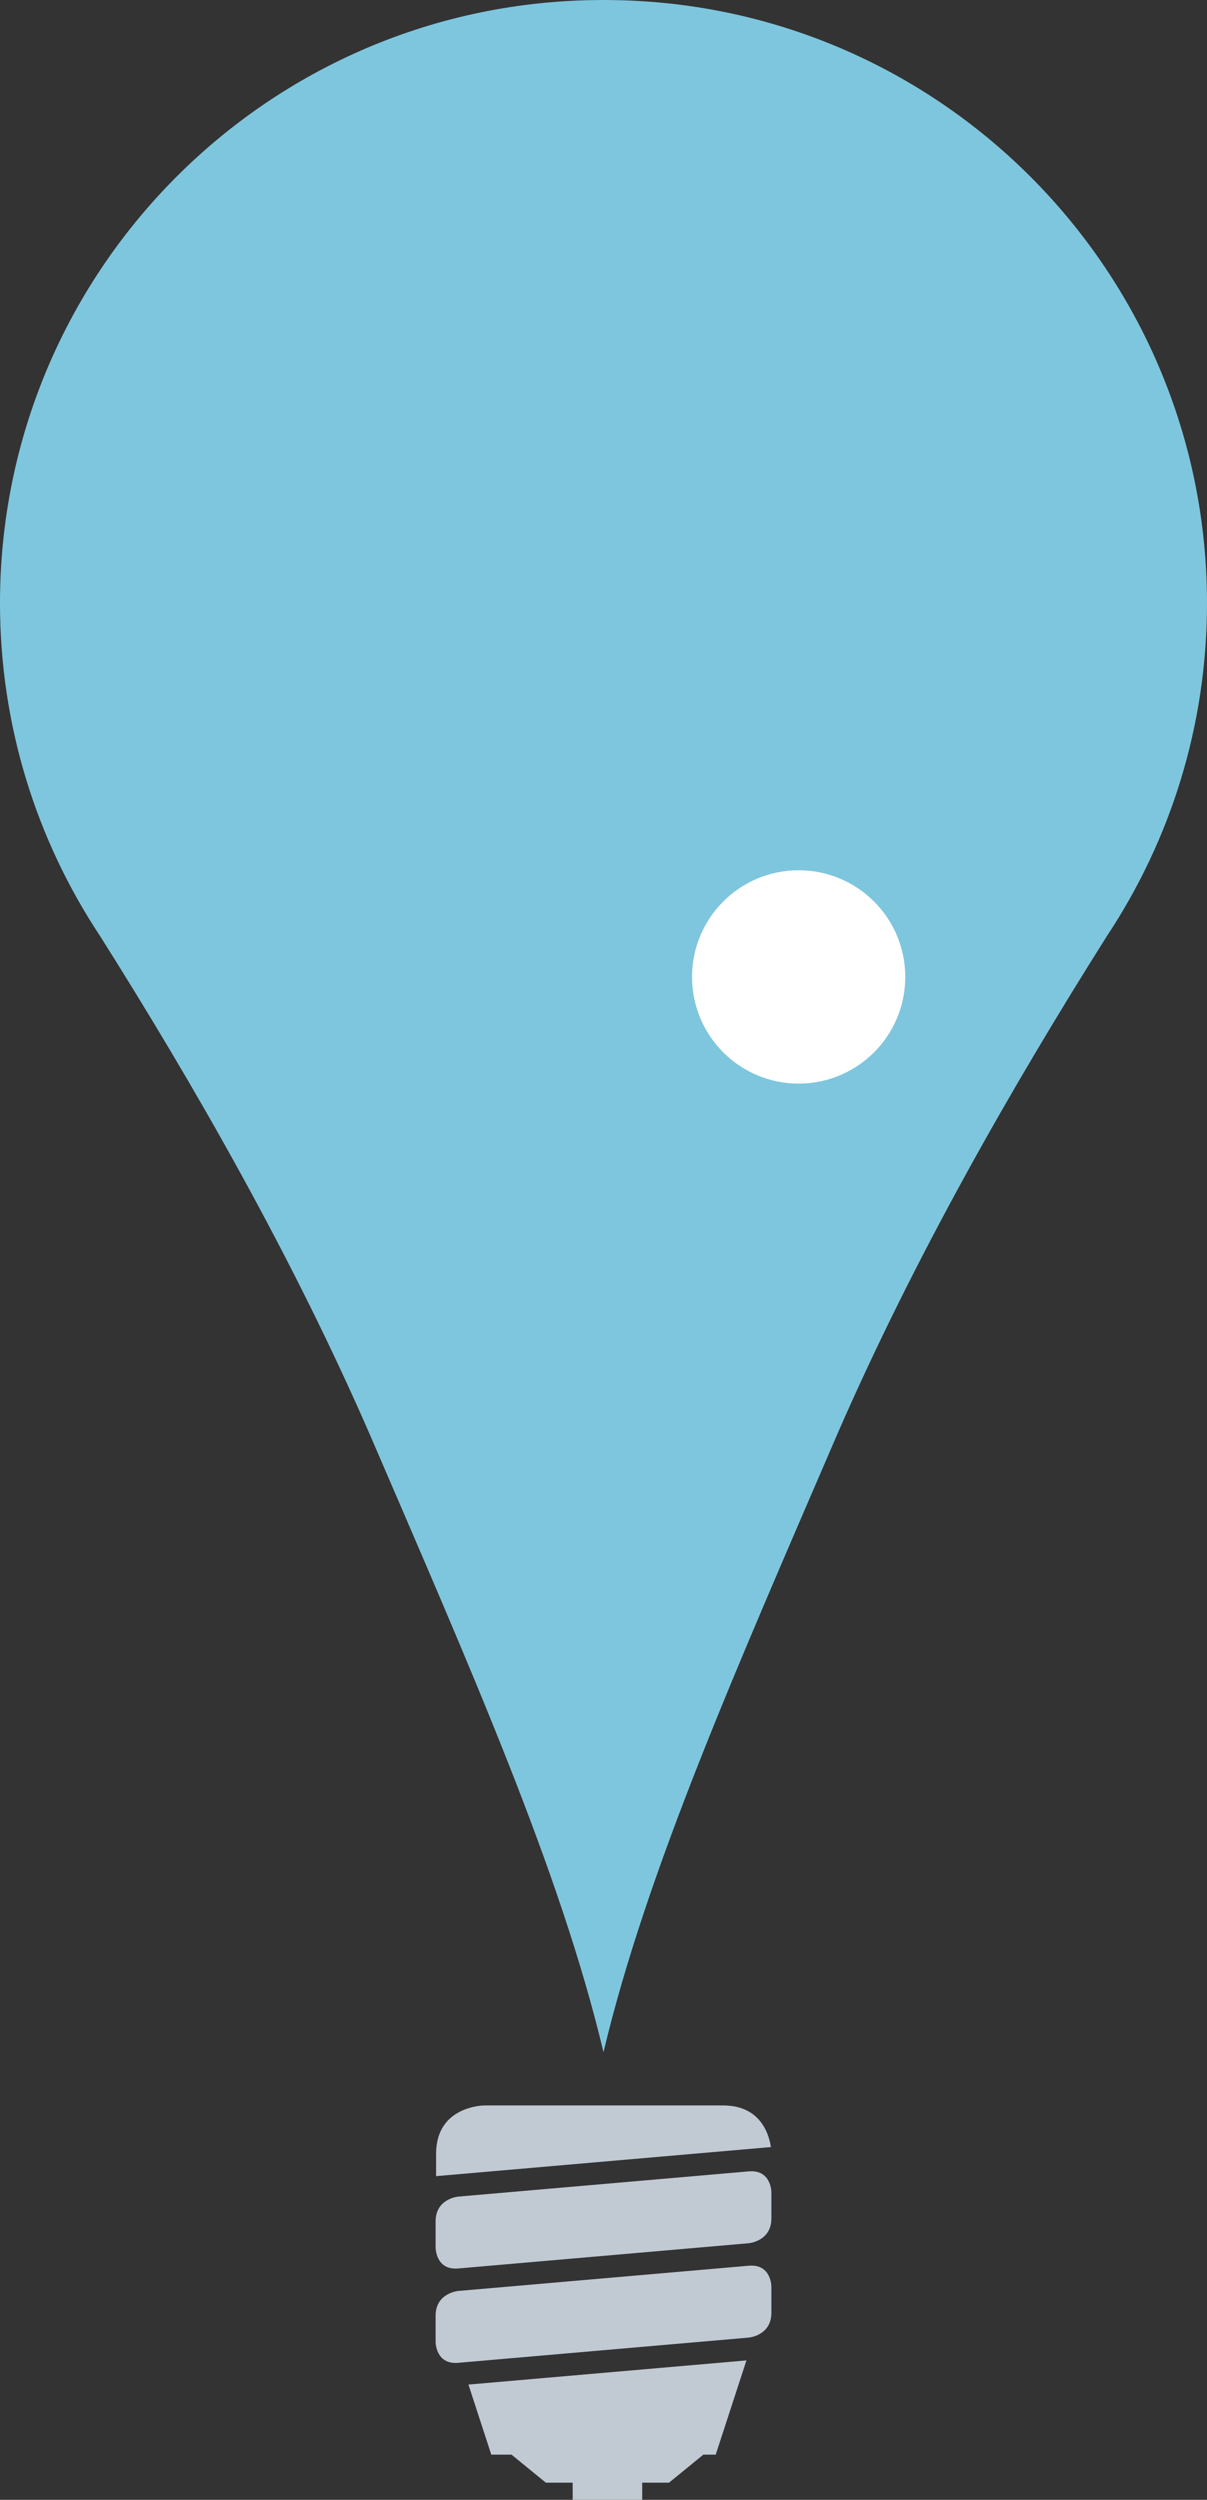 <?xml version="1.0" encoding="UTF-8"?>
<svg id="Ebene_1" data-name="Ebene 1" xmlns="http://www.w3.org/2000/svg" width="240.958" height="498.75" viewBox="0 0 240.958 498.75">
  <rect x="0" y="0" width="240.958" height="498.75" fill="#333333" stroke="none"/>
  <defs>
    <style>
      .cls-1 {
        fill: #fff;
      }

      .cls-2 {
        fill: #7ec6de;
      }

      .cls-3 {
        fill: #c1cad3;
      }
    </style>
  </defs>
  <path class="cls-3" d="M153.902,428.368c-.405-2.649-2.13-8.302-9.523-8.302h-47.669s-9.652,0-9.652,9.65v4.455l66.845-5.804h0Z"/>
  <path class="cls-3" d="M91.471,438.253s-4.508,.392-4.508,4.935l.002,5.251s.001,4.543,4.509,4.15l58.014-5.036s4.508-.393,4.507-4.934l-.001-5.251s-.001-4.543-4.509-4.15l-58.014,5.036h0Z"/>
  <path class="cls-3" d="M91.471,457.079s-4.508,.391-4.508,4.933l.002,5.253s.001,4.541,4.509,4.149l58.014-5.036s4.508-.393,4.507-4.934l-.001-5.252s-.001-4.541-4.509-4.15l-58.014,5.037h0Z"/>
  <polygon class="cls-3" points="93.518 475.753 98.079 489.738 142.881 489.738 149.013 470.934 93.518 475.753 93.518 475.753"/>
  <polygon class="cls-3" points="100.872 488.718 108.975 495.329 133.556 495.329 141.659 488.718 100.872 488.718 100.872 488.718"/>
  <polygon class="cls-3" points="114.324 492.821 114.324 498.75 128.207 498.75 128.207 492.821 114.324 492.821 114.324 492.821"/>
  <path class="cls-2" d="M120.481,409.431c8.632-36.263,26.744-77.02,46.529-122.962,15.45-35.501,34.992-69.669,54.043-99.829,12.576-19.013,19.905-41.798,19.905-66.3C240.958,53.958,187.208,.132,120.857,.003v-.003h-.919V.005C53.662,.222,0,54.012,0,120.34c0,24.502,7.33,47.288,19.905,66.3,19.051,30.16,38.592,64.328,54.042,99.829,19.785,45.942,37.896,86.699,46.53,122.962h.004Z"/>
  <path class="cls-1" d="M159.437,173.63c-11.753,0-21.281,9.528-21.281,21.282s9.528,21.282,21.281,21.282,21.282-9.529,21.282-21.282-9.528-21.282-21.282-21.282h0Z"/>
</svg>